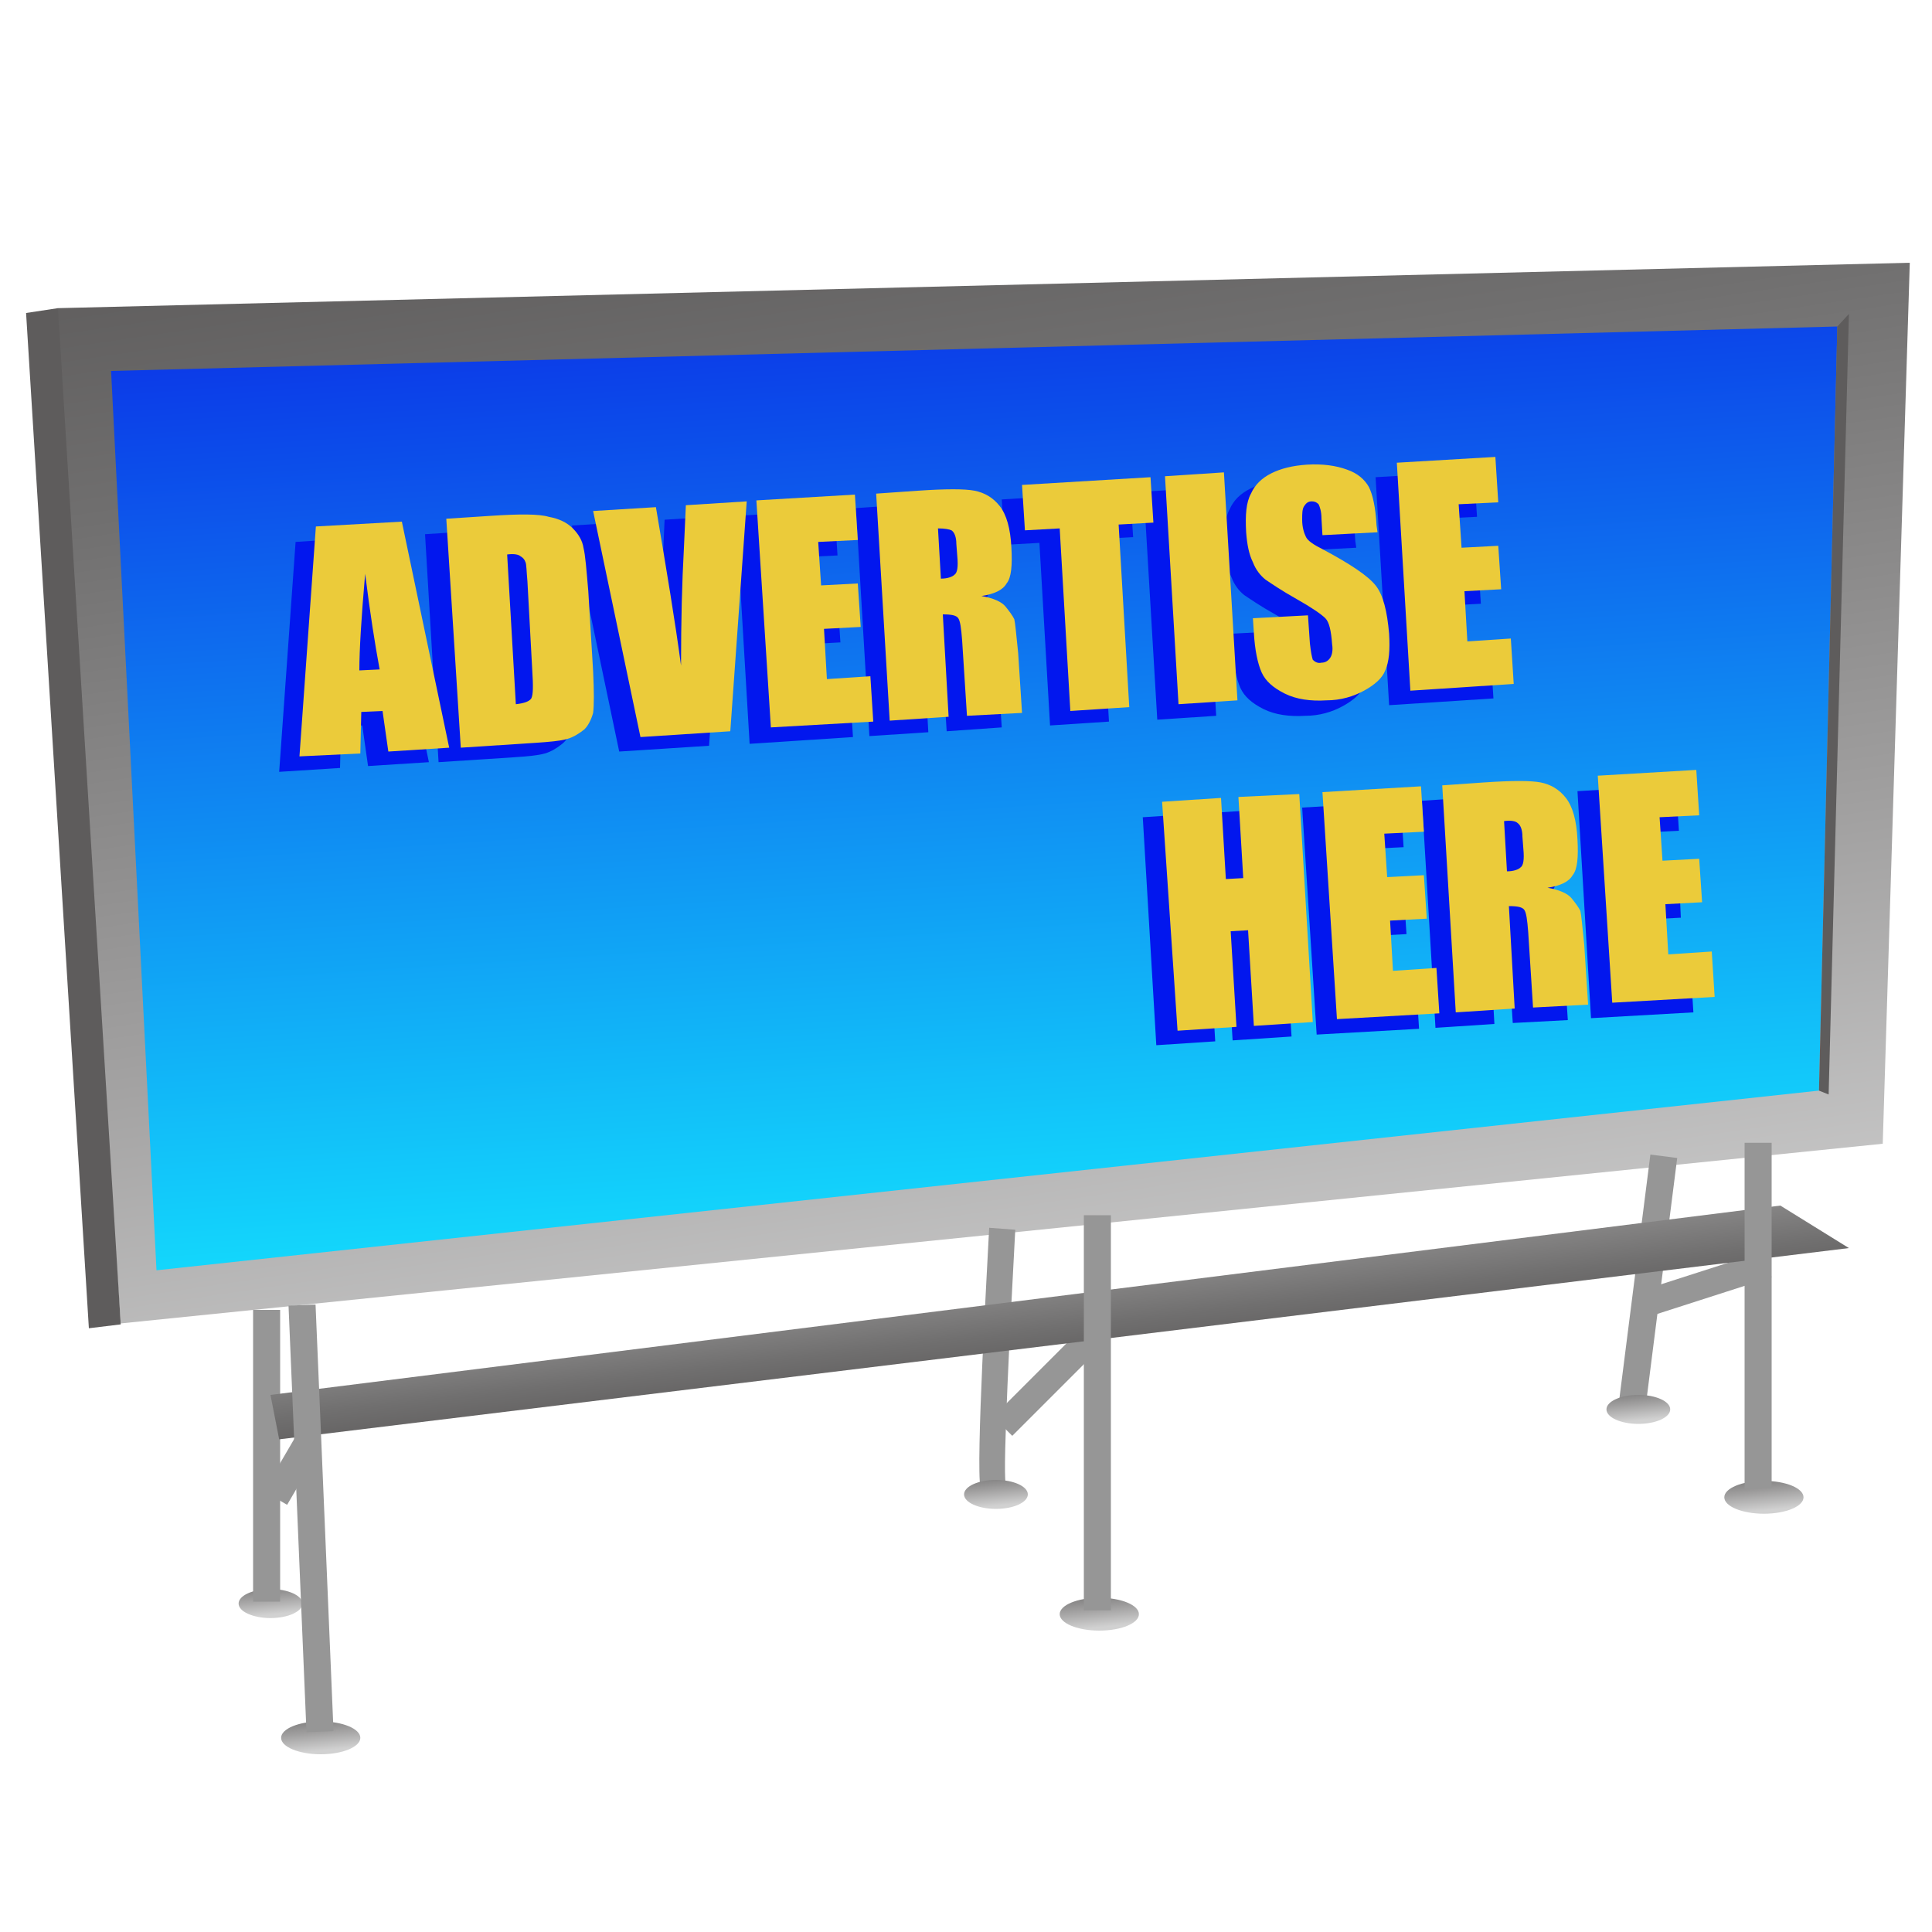 <?xml version="1.0" encoding="utf-8"?>
<!-- Generator: Adobe Illustrator 23.0.2, SVG Export Plug-In . SVG Version: 6.00 Build 0)  -->
<svg version="1.1" id="Слой_1" xmlns="http://www.w3.org/2000/svg" xmlns:xlink="http://www.w3.org/1999/xlink" x="0px" y="0px"
	 viewBox="0 0 200 200" style="enable-background:new 0 0 200 200;" xml:space="preserve">
<style type="text/css">
	.st0{fill:url(#SVGID_1_);}
	.st1{fill:url(#SVGID_2_);}
	.st2{fill:#0217EE;}
	.st3{fill:#EBCB3A;}
	.st4{fill:url(#SVGID_3_);}
	.st5{fill:url(#SVGID_4_);}
	.st6{fill:url(#SVGID_5_);}
	.st7{fill:url(#SVGID_6_);}
	.st8{fill:#969696;}
	.st9{fill:url(#SVGID_7_);}
	.st10{fill:url(#SVGID_8_);}
	.st11{fill:url(#SVGID_9_);}
	.st12{fill:#5E5C5C;}
</style>
<linearGradient id="SVGID_1_" gradientUnits="userSpaceOnUse" x1="89.761" y1="-21.439" x2="114.443" y2="145.851">
	<stop  offset="0.209" style="stop-color:#5E5C5C"/>
	<stop  offset="0.371" style="stop-color:#706F6F"/>
	<stop  offset="0.697" style="stop-color:#A09F9F"/>
	<stop  offset="1" style="stop-color:#D1D1D1"/>
</linearGradient>
<path class="st0" d="M6,31.9c-0.9,2.8,6.5,105.1,6.5,105.1l182.4-18.6l2.8-91.2L6,31.9z"/>
<linearGradient id="SVGID_2_" gradientUnits="userSpaceOnUse" x1="109.325" y1="176.546" x2="97.795" y2="0.137">
	<stop  offset="0.203" style="stop-color:#14F0FF"/>
	<stop  offset="0.922" style="stop-color:#0A1CE4"/>
</linearGradient>
<polygon class="st1" points="11.5,38.4 16.2,131.5 188.3,112.9 190.2,33.8 "/>
<g>
	<g>
		<path class="st2" d="M39.5,55.5l4.9,23.4l-6.3,0.4l-0.6-4.2l-2.2,0.1l-0.1,4.3l-6.3,0.4l1.7-23.8L39.5,55.5z M37.1,70.9
			c-0.5-2.7-1-5.9-1.5-9.9c-0.4,4.6-0.6,7.9-0.6,10L37.1,70.9z"/>
		<path class="st2" d="M44,55.3l4.6-0.3c3-0.2,5-0.2,6,0.1c1.1,0.2,1.9,0.6,2.5,1.2c0.6,0.6,1,1.3,1.1,2c0.2,0.8,0.3,2.2,0.5,4.5
			l0.5,8.3c0.1,2.1,0.1,3.5,0,4.3C59,76,58.7,76.6,58.2,77c-0.5,0.4-1.1,0.8-1.8,1c-0.7,0.2-1.8,0.3-3.3,0.4l-7.7,0.5L44,55.3z
			 M50.4,58.9l0.9,15.5c0.9-0.1,1.4-0.3,1.6-0.6c0.2-0.4,0.2-1.3,0.1-2.9l-0.5-9.2c-0.1-1.1-0.1-1.8-0.2-2c-0.1-0.3-0.3-0.5-0.5-0.6
			C51.5,58.9,51.1,58.9,50.4,58.9z"/>
		<path class="st2" d="M75.1,53.4l-1.7,23.8l-9.3,0.6l-4.9-23.4l6.5-0.4c1.1,6.5,2,11.9,2.6,16.4c0-4.6,0.1-8.6,0.3-12.2l0.2-4.4
			L75.1,53.4z"/>
		<path class="st2" d="M76.2,53.4l10.2-0.6l0.3,4.7l-4.1,0.2l0.3,4.5l3.8-0.2l0.3,4.5l-3.8,0.2l0.3,5.2l4.5-0.3l0.3,4.7L77.6,77
			L76.2,53.4z"/>
		<path class="st2" d="M88.6,52.6l4.3-0.3c2.9-0.2,4.9-0.2,5.9,0c1,0.2,1.9,0.7,2.6,1.6c0.7,0.9,1.1,2.3,1.2,4.3
			c0.1,1.8,0,3.1-0.5,3.7c-0.4,0.7-1.3,1.1-2.6,1.3c1.2,0.2,2.1,0.6,2.5,1.1c0.4,0.5,0.7,0.9,0.9,1.3c0.1,0.4,0.2,1.6,0.4,3.5
			l0.4,6.2L98,75.7l-0.5-7.8c-0.1-1.3-0.2-2-0.4-2.3c-0.2-0.3-0.7-0.4-1.6-0.4l0.6,10.6L90,76.2L88.6,52.6z M94.9,56.3l0.3,5.2
			c0.7,0,1.2-0.2,1.4-0.4c0.3-0.2,0.4-0.8,0.3-1.9L96.9,58c0-0.7-0.2-1.2-0.5-1.4C96.2,56.3,95.7,56.3,94.9,56.3z"/>
		<path class="st2" d="M117,50.9l0.3,4.7l-3.6,0.2l1.1,18.9l-6.1,0.4l-1.1-18.9l-3.6,0.2l-0.3-4.7L117,50.9z"/>
		<path class="st2" d="M124.5,50.5l1.4,23.6l-6.1,0.4l-1.4-23.6L124.5,50.5z"/>
		<path class="st2" d="M140.4,56.7l-5.7,0.3l-0.1-1.7c0-0.8-0.2-1.3-0.3-1.5c-0.2-0.2-0.4-0.3-0.7-0.3c-0.4,0-0.6,0.2-0.8,0.5
			c-0.2,0.3-0.2,0.8-0.2,1.4c0,0.8,0.2,1.4,0.4,1.8c0.2,0.4,0.8,0.8,1.8,1.3c2.8,1.5,4.6,2.7,5.4,3.7c0.8,1,1.2,2.7,1.4,5
			c0.1,1.7,0,2.9-0.4,3.8c-0.3,0.8-1.1,1.5-2.2,2.1c-1.1,0.6-2.4,1-3.9,1c-1.6,0.1-3.1-0.1-4.3-0.7c-1.2-0.6-2-1.3-2.4-2.2
			c-0.4-0.9-0.7-2.3-0.8-4.1l-0.1-1.5l5.7-0.3l0.2,2.9c0.1,0.9,0.2,1.4,0.3,1.7c0.2,0.2,0.5,0.4,0.9,0.3c0.4,0,0.7-0.2,0.9-0.5
			c0.2-0.3,0.3-0.8,0.2-1.4c-0.1-1.4-0.3-2.3-0.7-2.7c-0.4-0.4-1.4-1.1-3-2c-1.6-0.9-2.6-1.6-3.2-2c-0.5-0.4-1-1-1.3-1.8
			c-0.4-0.8-0.6-1.8-0.7-3.1c-0.1-1.8,0-3.1,0.5-4c0.4-0.9,1.1-1.6,2.1-2.1c1-0.5,2.2-0.8,3.7-0.9c1.6-0.1,3,0.1,4.1,0.5
			c1.2,0.4,1.9,1.1,2.3,1.8c0.4,0.8,0.7,2.1,0.8,4L140.4,56.7z"/>
		<path class="st2" d="M142.4,49.4l10.2-0.6l0.3,4.7l-4.1,0.2l0.3,4.5L153,58l0.3,4.5l-3.8,0.2l0.3,5.2l4.5-0.3l0.3,4.7L143.8,73
			L142.4,49.4z"/>
	</g>
	<g>
		<path class="st2" d="M132.3,83.7l1.4,23.6l-6.1,0.4l-0.6-9.9l-1.8,0.1l0.6,9.9l-6.1,0.4l-1.4-23.6l6.1-0.4l0.5,8.4l1.8-0.1
			l-0.5-8.4L132.3,83.7z"/>
		<path class="st2" d="M134.8,83.6L145,83l0.3,4.7l-4.1,0.2l0.3,4.5l3.8-0.2l0.3,4.5l-3.8,0.2l0.3,5.2l4.5-0.3l0.3,4.7l-10.6,0.6
			L134.8,83.6z"/>
		<path class="st2" d="M147.2,82.9l4.3-0.3c2.9-0.2,4.9-0.2,5.9,0c1,0.2,1.9,0.7,2.6,1.6c0.7,0.9,1.1,2.3,1.2,4.3
			c0.1,1.8,0,3.1-0.5,3.7c-0.4,0.7-1.3,1.1-2.6,1.3c1.2,0.2,2.1,0.6,2.5,1.1c0.4,0.5,0.7,0.9,0.9,1.3c0.1,0.4,0.2,1.6,0.4,3.5
			l0.4,6.2l-5.7,0.3l-0.5-7.8c-0.1-1.3-0.2-2-0.4-2.3c-0.2-0.3-0.7-0.4-1.6-0.4l0.6,10.6l-6.1,0.4L147.2,82.9z M153.6,86.5l0.3,5.2
			c0.7,0,1.2-0.2,1.4-0.4c0.3-0.2,0.4-0.8,0.3-1.9l-0.1-1.3c0-0.7-0.2-1.2-0.5-1.4C154.8,86.6,154.3,86.5,153.6,86.5z"/>
		<path class="st2" d="M163.3,81.9l10.2-0.6l0.3,4.7l-4.1,0.2l0.3,4.5l3.8-0.2L174,95l-3.8,0.2l0.3,5.2l4.5-0.3l0.3,4.7l-10.6,0.6
			L163.3,81.9z"/>
	</g>
</g>
<g>
	<g>
		<path class="st3" d="M41.6,54l4.9,23.4l-6.3,0.4l-0.6-4.2l-2.2,0.1l-0.1,4.3L31,78.3l1.7-23.8L41.6,54z M39.3,69.3
			c-0.5-2.7-1-5.9-1.5-9.9c-0.4,4.6-0.6,7.9-0.6,10L39.3,69.3z"/>
		<path class="st3" d="M46.2,53.7l4.6-0.3c3-0.2,5-0.2,6,0.1c1.1,0.2,1.9,0.6,2.5,1.2c0.6,0.6,1,1.3,1.1,2c0.2,0.8,0.3,2.2,0.5,4.5
			l0.5,8.3c0.1,2.1,0.1,3.5,0,4.3c-0.2,0.7-0.5,1.3-0.9,1.7c-0.5,0.4-1.1,0.8-1.8,1c-0.7,0.2-1.8,0.3-3.3,0.4l-7.7,0.5L46.2,53.7z
			 M52.5,57.4l0.9,15.5c0.9-0.1,1.4-0.3,1.6-0.6c0.2-0.4,0.2-1.3,0.1-2.9l-0.5-9.2c-0.1-1.1-0.1-1.8-0.2-2c-0.1-0.3-0.3-0.5-0.5-0.6
			C53.7,57.4,53.2,57.3,52.5,57.4z"/>
		<path class="st3" d="M77.3,51.9l-1.7,23.8l-9.3,0.6l-4.9-23.4l6.5-0.4c1.1,6.5,2,11.9,2.6,16.4c0-4.6,0.1-8.6,0.3-12.2l0.2-4.4
			L77.3,51.9z"/>
		<path class="st3" d="M78.3,51.8l10.2-0.6l0.3,4.7l-4.1,0.2l0.3,4.5l3.8-0.2l0.3,4.5l-3.8,0.2l0.3,5.2l4.5-0.3l0.3,4.7l-10.6,0.6
			L78.3,51.8z"/>
		<path class="st3" d="M90.7,51.1l4.3-0.3c2.9-0.2,4.9-0.2,5.9,0c1,0.2,1.9,0.7,2.6,1.6c0.7,0.9,1.1,2.3,1.2,4.3
			c0.1,1.8,0,3.1-0.5,3.7c-0.4,0.7-1.3,1.1-2.6,1.3c1.2,0.2,2.1,0.6,2.5,1.1c0.4,0.5,0.7,0.9,0.9,1.3c0.1,0.4,0.2,1.6,0.4,3.5
			l0.4,6.2l-5.7,0.3l-0.5-7.8c-0.1-1.3-0.2-2-0.4-2.3c-0.2-0.3-0.7-0.4-1.6-0.4l0.6,10.6l-6.1,0.4L90.7,51.1z M97.1,54.7l0.3,5.2
			c0.7,0,1.2-0.2,1.4-0.4c0.3-0.2,0.4-0.8,0.3-1.9l-0.1-1.3c0-0.7-0.2-1.2-0.5-1.4C98.3,54.8,97.8,54.7,97.1,54.7z"/>
		<path class="st3" d="M119.1,49.4l0.3,4.7l-3.6,0.2l1.1,18.9l-6.1,0.4l-1.1-18.9l-3.6,0.2l-0.3-4.7L119.1,49.4z"/>
		<path class="st3" d="M126.7,48.9l1.4,23.6l-6.1,0.4l-1.4-23.6L126.7,48.9z"/>
		<path class="st3" d="M142.6,55.1l-5.7,0.3l-0.1-1.7c0-0.8-0.2-1.3-0.3-1.5c-0.2-0.2-0.4-0.3-0.7-0.3c-0.4,0-0.6,0.2-0.8,0.5
			c-0.2,0.3-0.2,0.8-0.2,1.4c0,0.8,0.2,1.4,0.4,1.8c0.2,0.4,0.8,0.8,1.8,1.3c2.8,1.5,4.6,2.7,5.4,3.7c0.8,1,1.2,2.7,1.4,5
			c0.1,1.7,0,2.9-0.4,3.8c-0.3,0.8-1.1,1.5-2.2,2.1c-1.1,0.6-2.4,1-3.9,1c-1.6,0.1-3.1-0.1-4.3-0.7c-1.2-0.6-2-1.3-2.4-2.2
			c-0.4-0.9-0.7-2.3-0.8-4.1l-0.1-1.5l5.7-0.3l0.2,2.9c0.1,0.9,0.2,1.4,0.3,1.7c0.2,0.2,0.5,0.4,0.9,0.3c0.4,0,0.7-0.2,0.9-0.5
			c0.2-0.3,0.3-0.8,0.2-1.4c-0.1-1.4-0.3-2.3-0.7-2.7c-0.4-0.4-1.4-1.1-3-2c-1.6-0.9-2.6-1.6-3.2-2c-0.5-0.4-1-1-1.3-1.8
			c-0.4-0.8-0.6-1.8-0.7-3.1c-0.1-1.8,0-3.1,0.5-4c0.4-0.9,1.1-1.6,2.1-2.1c1-0.5,2.2-0.8,3.7-0.9c1.6-0.1,3,0.1,4.1,0.5
			c1.2,0.4,1.9,1.1,2.3,1.8c0.4,0.8,0.7,2.1,0.8,4L142.6,55.1z"/>
		<path class="st3" d="M144.6,47.9l10.2-0.6l0.3,4.7l-4.1,0.2l0.3,4.5l3.8-0.2l0.3,4.5l-3.8,0.2l0.3,5.2l4.5-0.3l0.3,4.7L146,71.5
			L144.6,47.9z"/>
	</g>
	<g>
		<path class="st3" d="M134.5,82.2l1.4,23.6l-6.1,0.4l-0.6-9.9l-1.8,0.1l0.6,9.9l-6.1,0.4L120.3,83l6.1-0.4l0.5,8.4l1.8-0.1
			l-0.5-8.4L134.5,82.2z"/>
		<path class="st3" d="M136.9,82l10.2-0.6l0.3,4.7l-4.1,0.2l0.3,4.5l3.8-0.2l0.3,4.5l-3.8,0.2l0.3,5.2l4.5-0.3l0.3,4.7l-10.6,0.6
			L136.9,82z"/>
		<path class="st3" d="M149.3,81.3l4.3-0.3c2.9-0.2,4.9-0.2,5.9,0c1,0.2,1.9,0.7,2.6,1.6c0.7,0.9,1.1,2.3,1.2,4.3
			c0.1,1.8,0,3.1-0.5,3.7c-0.4,0.7-1.3,1.1-2.6,1.3c1.2,0.2,2.1,0.6,2.5,1.1c0.4,0.5,0.7,0.9,0.9,1.3c0.1,0.4,0.2,1.6,0.4,3.5
			l0.4,6.2l-5.7,0.3l-0.5-7.8c-0.1-1.3-0.2-2-0.4-2.3c-0.2-0.3-0.7-0.4-1.6-0.4l0.6,10.6l-6.1,0.4L149.3,81.3z M155.7,85l0.3,5.2
			c0.7,0,1.2-0.2,1.4-0.4c0.3-0.2,0.4-0.8,0.3-1.9l-0.1-1.3c0-0.7-0.2-1.2-0.5-1.4C156.9,85,156.4,84.9,155.7,85z"/>
		<path class="st3" d="M165.4,80.3l10.2-0.6l0.3,4.7l-4.1,0.2l0.3,4.5l3.8-0.2l0.3,4.5l-3.8,0.2l0.3,5.2l4.5-0.3l0.3,4.7l-10.6,0.6
			L165.4,80.3z"/>
	</g>
</g>
<g>
	<linearGradient id="SVGID_3_" gradientUnits="userSpaceOnUse" x1="113.294" y1="162.095" x2="113.914" y2="168.453">
		<stop  offset="0.209" style="stop-color:#5E5C5C"/>
		<stop  offset="0.371" style="stop-color:#706F6F"/>
		<stop  offset="0.697" style="stop-color:#A09F9F"/>
		<stop  offset="1" style="stop-color:#D1D1D1"/>
	</linearGradient>
	<ellipse class="st4" cx="113.8" cy="167.1" rx="4.1" ry="1.7"/>
	<linearGradient id="SVGID_4_" gradientUnits="userSpaceOnUse" x1="182.145" y1="149.999" x2="182.766" y2="156.357">
		<stop  offset="0.209" style="stop-color:#5E5C5C"/>
		<stop  offset="0.371" style="stop-color:#706F6F"/>
		<stop  offset="0.697" style="stop-color:#A09F9F"/>
		<stop  offset="1" style="stop-color:#D1D1D1"/>
	</linearGradient>
	<ellipse class="st5" cx="182.6" cy="155" rx="4.1" ry="1.7"/>
	<linearGradient id="SVGID_5_" gradientUnits="userSpaceOnUse" x1="32.7" y1="174.873" x2="33.32" y2="181.231">
		<stop  offset="0.209" style="stop-color:#5E5C5C"/>
		<stop  offset="0.371" style="stop-color:#706F6F"/>
		<stop  offset="0.697" style="stop-color:#A09F9F"/>
		<stop  offset="1" style="stop-color:#D1D1D1"/>
	</linearGradient>
	<ellipse class="st6" cx="33.2" cy="179.9" rx="4.1" ry="1.7"/>
	<linearGradient id="SVGID_6_" gradientUnits="userSpaceOnUse" x1="27.532" y1="161.427" x2="28.091" y2="167.154">
		<stop  offset="0.209" style="stop-color:#5E5C5C"/>
		<stop  offset="0.371" style="stop-color:#706F6F"/>
		<stop  offset="0.697" style="stop-color:#A09F9F"/>
		<stop  offset="1" style="stop-color:#D1D1D1"/>
	</linearGradient>
	<ellipse class="st7" cx="28" cy="166" rx="3.3" ry="1.5"/>
	<rect x="26.2" y="135.6" class="st8" width="2.8" height="30.2"/>
	<path class="st8" d="M101.5,154c-0.5-2.4,0.7-22.8,0.9-26.9l2.7,0.2c-0.5,9.3-1.3,24.6-1,26.2L101.5,154z"/>
	
		<rect x="157.7" y="131.2" transform="matrix(0.126 -0.992 0.992 0.126 17.575 285.022)" class="st8" width="25.8" height="2.8"/>
	
		<rect x="101.9" y="141.6" transform="matrix(0.707 -0.707 0.707 0.707 -69.345 118.59)" class="st8" width="13.2" height="2.8"/>
	
		<rect x="26.9" y="150.9" transform="matrix(0.504 -0.864 0.864 0.504 -116.631 101.556)" class="st8" width="6.5" height="2.8"/>
	<rect x="169.6" y="131.6" transform="matrix(0.952 -0.306 0.306 0.952 -32.235 60.355)" class="st8" width="13.7" height="2.8"/>
	<linearGradient id="SVGID_7_" gradientUnits="userSpaceOnUse" x1="110.923" y1="147.601" x2="107.772" y2="120.146">
		<stop  offset="0.209" style="stop-color:#5E5C5C"/>
		<stop  offset="0.371" style="stop-color:#706F6F"/>
		<stop  offset="0.697" style="stop-color:#A09F9F"/>
		<stop  offset="1" style="stop-color:#D1D1D1"/>
	</linearGradient>
	<polygon class="st9" points="28,144.4 28.9,149 191.4,129.2 184.3,124.8 	"/>
	
		<rect x="30.8" y="135.1" transform="matrix(0.999 -4.206781e-02 4.206781e-02 0.999 -6.584 1.493)" class="st8" width="2.8" height="44.2"/>
	<rect x="112.2" y="125.8" class="st8" width="2.8" height="40.9"/>
	<rect x="180.6" y="118.3" class="st8" width="2.8" height="35.8"/>
	<linearGradient id="SVGID_8_" gradientUnits="userSpaceOnUse" x1="102.626" y1="150.156" x2="103.184" y2="155.884">
		<stop  offset="0.209" style="stop-color:#5E5C5C"/>
		<stop  offset="0.371" style="stop-color:#706F6F"/>
		<stop  offset="0.697" style="stop-color:#A09F9F"/>
		<stop  offset="1" style="stop-color:#D1D1D1"/>
	</linearGradient>
	<ellipse class="st10" cx="103.1" cy="154.7" rx="3.3" ry="1.5"/>
	<linearGradient id="SVGID_9_" gradientUnits="userSpaceOnUse" x1="169.151" y1="141.317" x2="169.71" y2="147.044">
		<stop  offset="0.209" style="stop-color:#5E5C5C"/>
		<stop  offset="0.371" style="stop-color:#706F6F"/>
		<stop  offset="0.697" style="stop-color:#A09F9F"/>
		<stop  offset="1" style="stop-color:#D1D1D1"/>
	</linearGradient>
	<ellipse class="st11" cx="169.6" cy="145.9" rx="3.3" ry="1.5"/>
</g>
<polygon class="st12" points="2.7,32.4 9.2,137.5 12.5,137.1 6,31.9 "/>
<polygon class="st12" points="188.3,112.9 190.2,33.8 191.4,32.5 189.3,113.3 "/>
</svg>
